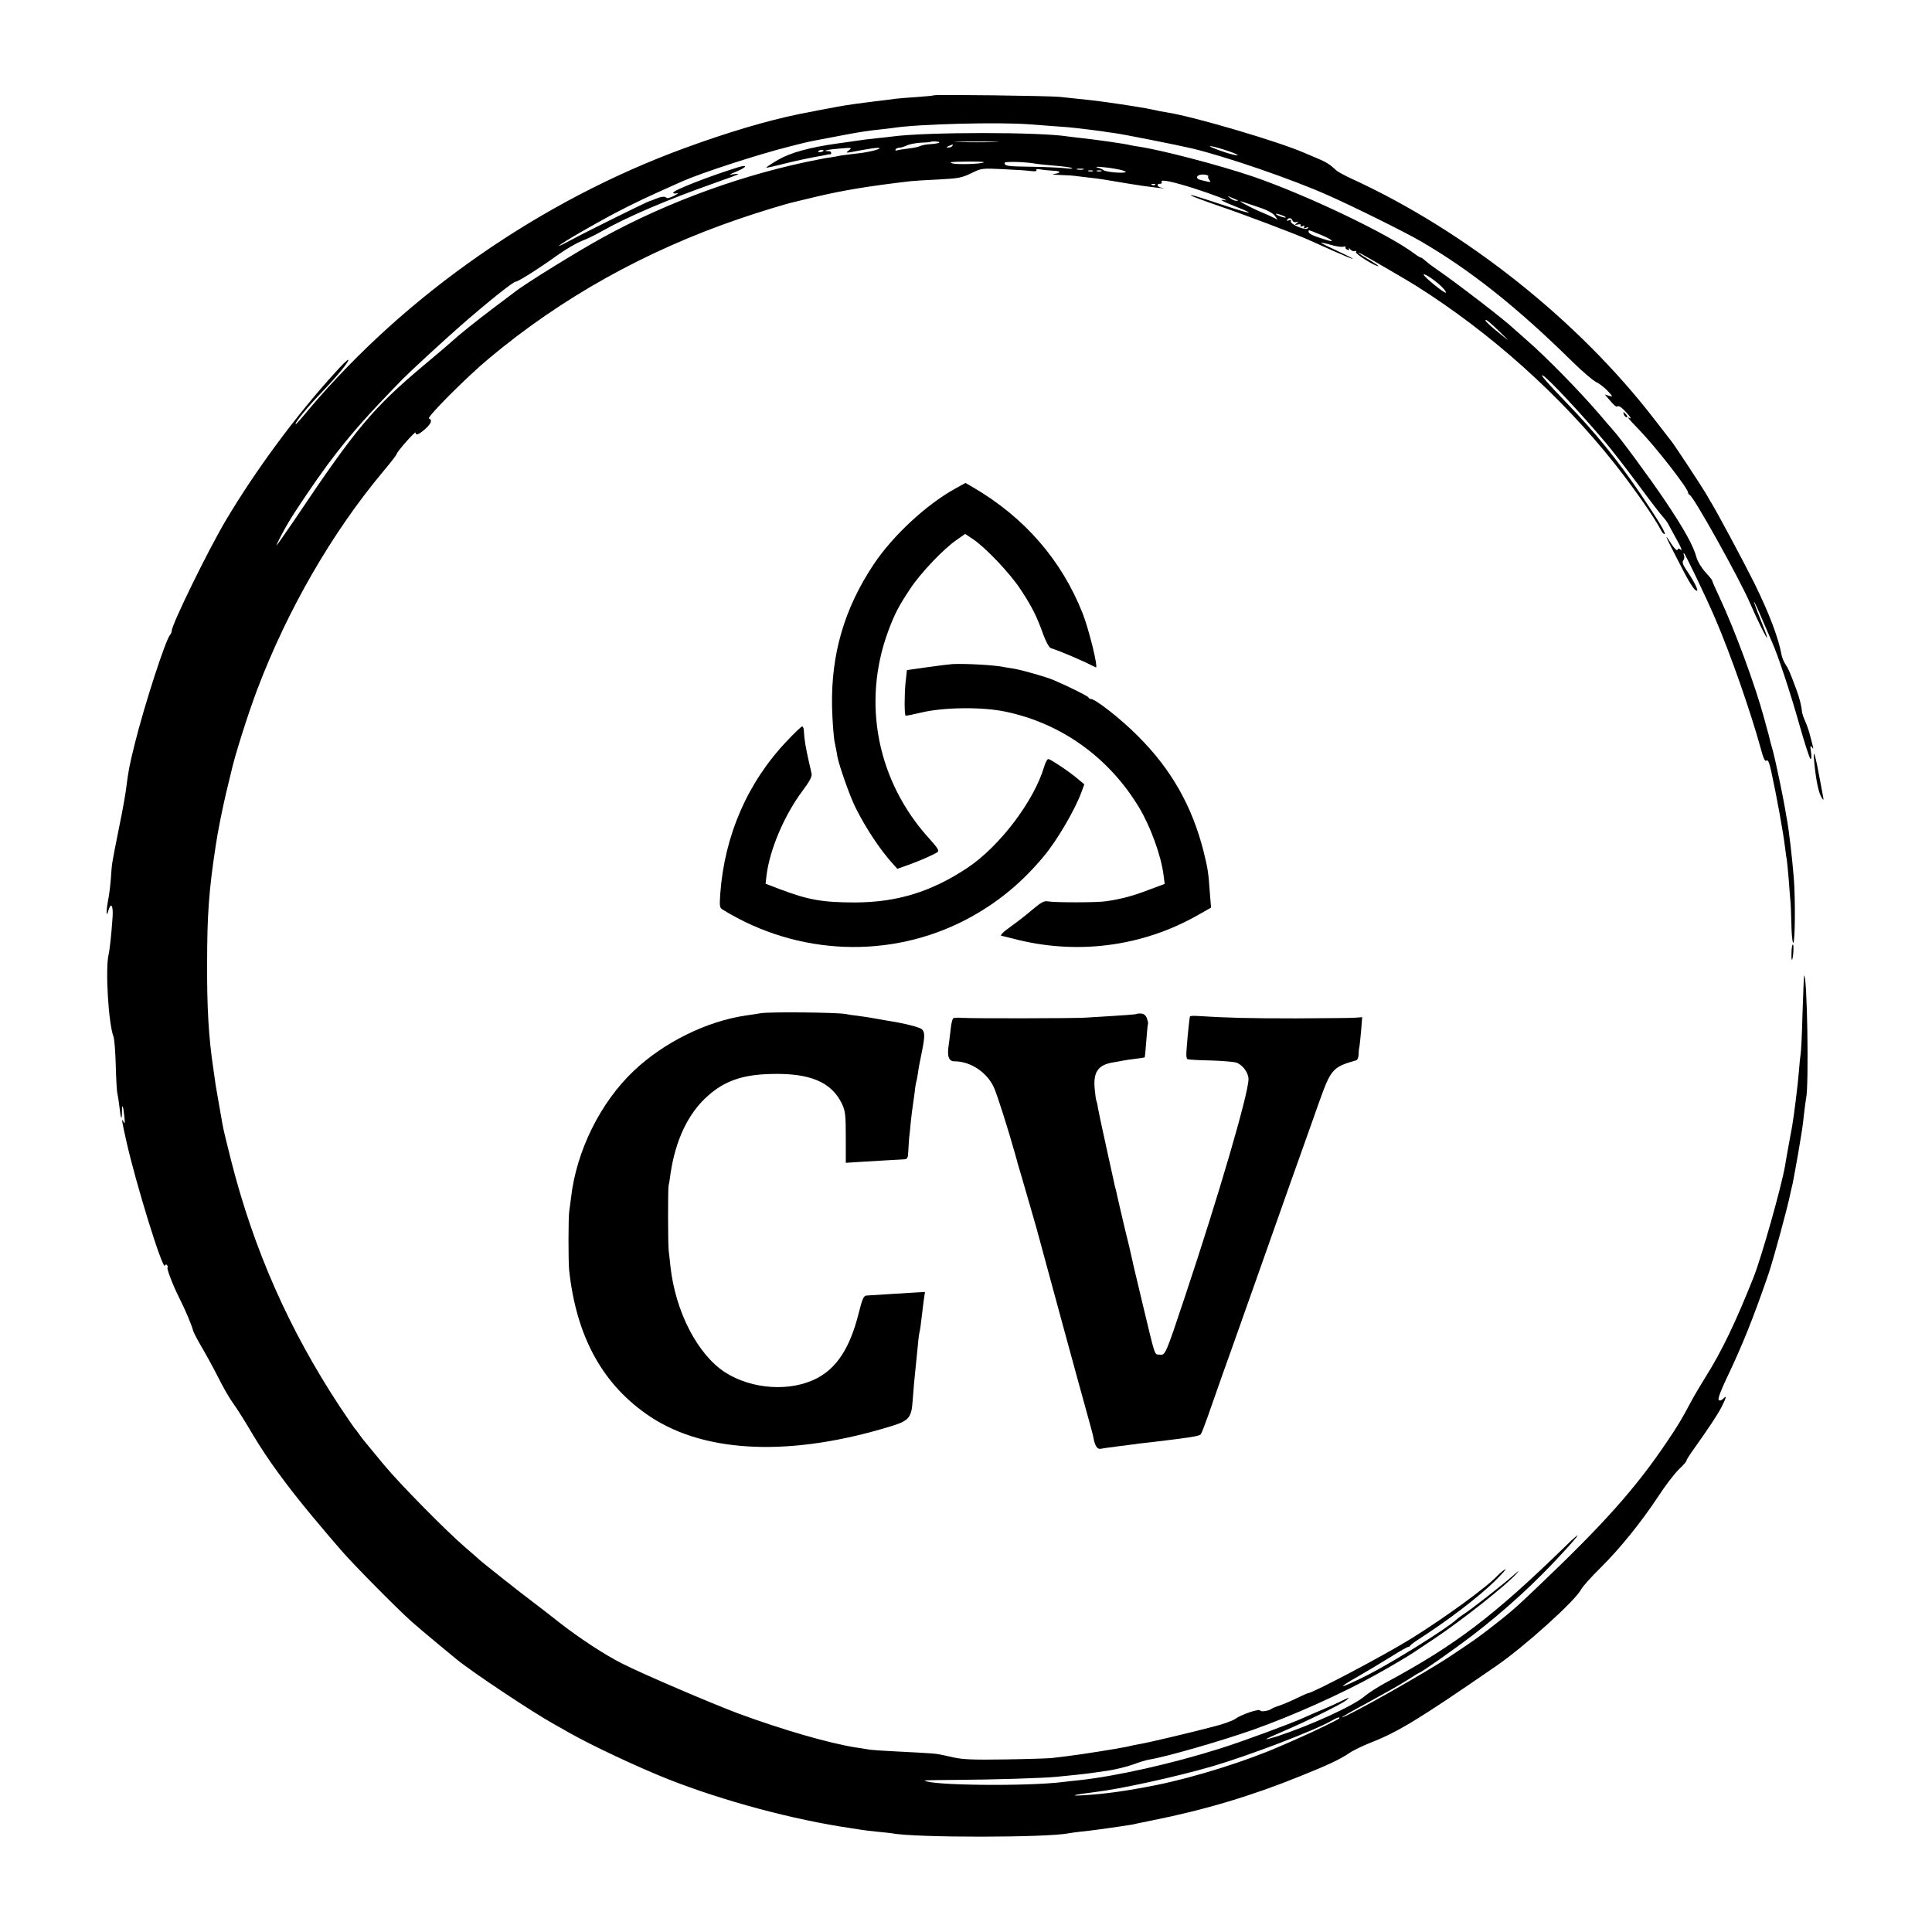 <?xml version="1.0" standalone="no"?>
<!DOCTYPE svg PUBLIC "-//W3C//DTD SVG 20010904//EN"
 "http://www.w3.org/TR/2001/REC-SVG-20010904/DTD/svg10.dtd">
<svg version="1.0" xmlns="http://www.w3.org/2000/svg"
 width="1125pt" height="1125pt" viewBox="0 0 1125 1125"
 preserveAspectRatio="xMidYMid meet">
<g transform="translate(0,1125) scale(0.1,-0.1)"
fill="#000000" stroke="none">
<path d="M5438 10695 c-1 -2 -46 -6 -98 -10 -52 -3 -108 -8 -125 -10 -16 -3
-70 -9 -120 -15 -49 -6 -101 -13 -115 -15 -14 -2 -41 -6 -60 -9 -29 -4 -210
-39 -270 -51 -189 -39 -414 -106 -665 -198 -834 -305 -1621 -852 -2185 -1519
-40 -49 -75 -88 -77 -88 -14 0 66 99 159 195 86 90 153 173 146 180 -3 3 -38
-31 -78 -76 -230 -253 -462 -568 -635 -859 -103 -173 -315 -607 -315 -643 0
-7 -4 -17 -9 -23 -26 -26 -149 -406 -206 -634 -32 -130 -37 -154 -51 -265 -3
-27 -21 -129 -41 -225 -44 -221 -41 -202 -47 -290 -3 -41 -10 -99 -16 -129
-13 -68 -12 -110 1 -63 16 54 30 27 24 -46 -7 -102 -17 -185 -22 -207 -21 -81
-2 -404 28 -482 5 -14 11 -88 13 -166 2 -78 6 -153 10 -167 3 -14 9 -50 12
-80 7 -66 14 -78 14 -25 0 53 7 41 14 -25 4 -37 3 -48 -3 -35 -16 33 -12 8 15
-111 54 -242 210 -747 224 -724 5 9 9 9 14 1 4 -6 5 -11 2 -11 -9 0 30 -103
68 -178 37 -73 75 -165 81 -192 2 -8 24 -51 50 -95 26 -44 70 -125 98 -180 27
-55 66 -122 87 -150 20 -27 71 -108 113 -180 84 -141 196 -295 346 -475 53
-63 98 -117 101 -120 3 -3 34 -39 69 -80 66 -77 316 -330 406 -411 28 -25 93
-80 145 -123 52 -43 104 -86 116 -96 87 -72 439 -307 574 -382 25 -14 63 -35
85 -48 133 -75 394 -198 575 -270 322 -127 731 -237 1069 -286 25 -4 54 -8 64
-10 10 -2 48 -6 85 -10 36 -3 74 -8 84 -9 136 -27 905 -26 1033 0 11 2 44 7
73 10 28 3 67 7 85 10 99 13 194 28 207 30 8 2 60 13 115 24 311 62 584 144
865 258 165 66 232 98 287 135 23 16 80 43 125 61 157 61 281 136 729 445 165
113 462 381 496 447 9 17 59 73 112 125 115 114 237 265 338 418 40 62 94 131
118 155 25 23 45 46 45 51 0 5 17 32 37 60 90 126 145 209 168 254 29 58 31
70 9 47 -11 -10 -20 -13 -26 -7 -6 6 11 52 45 124 91 190 156 351 246 613 29
87 109 380 125 460 2 11 9 40 15 65 5 25 19 101 31 170 11 69 23 134 24 146 2
11 7 52 11 90 4 38 10 78 12 89 17 72 6 733 -12 713 -1 -2 -5 -100 -9 -218 -3
-119 -8 -226 -11 -238 -2 -12 -7 -57 -10 -100 -5 -70 -30 -268 -39 -317 -2
-11 -6 -36 -10 -55 -10 -54 -13 -72 -21 -115 -4 -22 -9 -51 -11 -65 -22 -125
-138 -536 -184 -650 -104 -261 -183 -426 -279 -579 -26 -42 -64 -105 -83 -141
-60 -112 -78 -142 -141 -235 -182 -270 -366 -477 -753 -845 -131 -125 -162
-152 -285 -247 -76 -58 -82 -62 -224 -157 -147 -98 -605 -356 -631 -356 -5 0
63 39 151 86 88 48 191 106 228 130 37 24 70 44 72 44 9 0 204 137 305 214
191 146 374 313 535 490 104 113 107 127 8 30 -415 -404 -636 -572 -1038 -789
-49 -26 -108 -64 -130 -83 -65 -55 -306 -166 -509 -233 -33 -10 -61 -18 -62
-16 -2 2 43 22 99 46 142 61 337 157 367 181 22 19 19 18 -25 -3 -27 -14 -78
-36 -112 -51 -35 -14 -86 -37 -115 -50 -81 -36 -359 -139 -488 -179 -276 -87
-601 -160 -815 -183 -33 -3 -73 -8 -90 -10 -209 -27 -781 -21 -811 8 -1 2 91
3 204 4 188 1 492 10 567 18 17 2 62 6 100 10 39 4 81 9 95 11 14 2 61 9 105
15 44 7 108 23 142 35 34 13 76 26 95 29 99 16 412 106 603 173 229 81 522
212 720 323 93 52 183 105 220 130 22 15 76 51 120 80 159 106 419 312 475
376 19 23 16 21 -15 -7 -60 -53 -252 -204 -296 -231 -14 -9 -32 -23 -40 -30
-54 -51 -377 -252 -518 -323 -164 -82 -190 -84 -48 -4 50 29 134 79 185 111
51 32 97 58 102 58 4 0 10 3 12 8 2 4 23 20 48 36 178 115 341 240 441 336 46
45 75 78 64 72 -11 -6 -31 -22 -45 -37 -60 -65 -304 -243 -500 -365 -154 -96
-578 -320 -605 -320 -3 0 -32 -13 -65 -29 -34 -17 -78 -35 -98 -42 -20 -6 -41
-15 -47 -19 -18 -13 -63 -20 -67 -10 -4 12 -109 -23 -145 -49 -15 -11 -71 -31
-123 -44 -124 -33 -386 -95 -430 -102 -19 -3 -54 -10 -77 -16 -56 -12 -272
-46 -348 -55 -33 -4 -73 -9 -90 -11 -16 -2 -136 -6 -265 -8 -185 -3 -250 -1
-305 11 -38 9 -78 17 -89 19 -10 3 -66 7 -125 10 -233 12 -267 14 -296 20 -16
3 -46 7 -65 10 -155 25 -422 102 -680 197 -155 58 -557 230 -675 290 -104 52
-254 151 -369 241 -50 40 -118 92 -151 117 -65 48 -307 240 -315 249 -3 3 -39
35 -80 70 -108 92 -382 370 -474 481 -43 52 -90 109 -105 127 -14 17 -33 41
-41 53 -8 12 -20 28 -26 34 -5 6 -44 63 -86 126 -295 448 -501 914 -633 1435
-24 94 -46 186 -49 205 -3 19 -12 71 -20 115 -8 44 -17 96 -20 115 -3 19 -10
67 -15 105 -26 175 -36 344 -35 600 0 288 10 428 50 690 12 82 38 211 60 305
14 58 27 112 29 120 20 93 97 337 154 488 176 463 435 911 730 1264 45 53 81
100 81 105 1 12 110 136 110 124 0 -19 18 -12 55 20 36 32 44 54 23 62 -16 6
221 243 347 348 425 356 913 628 1460 815 111 38 273 88 325 99 8 2 62 15 120
29 161 38 305 62 553 91 20 2 95 7 165 10 113 6 133 10 187 36 59 29 61 30
185 24 69 -3 142 -8 163 -11 25 -3 36 -1 32 6 -4 6 6 7 26 3 17 -3 49 -6 70
-7 47 -1 51 -13 7 -19 -18 -2 -1 -5 37 -6 39 -1 79 -4 90 -6 11 -1 45 -6 75
-9 63 -7 83 -10 235 -36 93 -16 254 -35 188 -23 -26 5 -31 23 -7 23 8 0 12 5
8 11 -10 17 63 2 186 -37 110 -35 222 -78 182 -70 -41 8 -15 -6 71 -40 114
-45 82 -42 -65 7 -172 57 -212 69 -202 60 5 -4 79 -32 164 -61 141 -48 437
-160 514 -194 17 -8 82 -37 145 -65 63 -28 116 -50 118 -48 2 2 -40 23 -92 47
-52 24 -94 45 -92 46 2 2 27 -3 57 -12 29 -9 61 -13 71 -11 11 3 17 2 14 -3
-3 -4 2 -11 11 -14 10 -4 13 -2 9 7 -4 6 -1 5 7 -4 7 -9 19 -14 27 -11 8 3 11
0 7 -6 -6 -10 109 -82 130 -82 5 0 -17 15 -48 34 -60 34 -92 59 -48 36 25 -13
277 -159 314 -183 435 -274 843 -639 1158 -1037 113 -143 232 -314 270 -387 6
-13 15 -23 20 -23 13 0 -32 74 -138 232 -131 194 -264 359 -428 528 -121 126
-164 175 -141 163 32 -18 224 -223 371 -398 32 -38 114 -144 182 -235 67 -91
132 -176 144 -188 12 -13 27 -33 33 -45 6 -12 29 -53 50 -92 22 -38 32 -64 23
-57 -13 10 -17 10 -20 0 -3 -7 -19 9 -37 37 -43 67 -38 52 38 -95 68 -134 97
-180 112 -180 11 0 -17 56 -60 119 -22 33 -27 48 -19 58 5 7 8 20 4 28 -3 8
-3 15 -1 15 6 0 129 -257 182 -380 91 -212 205 -539 264 -752 17 -64 26 -84
35 -77 9 7 16 -10 28 -63 33 -152 70 -356 81 -448 3 -25 7 -56 10 -70 2 -14 7
-65 11 -115 3 -49 8 -101 9 -115 2 -14 5 -76 6 -137 1 -62 6 -113 11 -113 11
0 13 259 3 380 -10 121 -28 277 -40 340 -3 14 -7 40 -10 58 -13 77 -58 291
-71 338 -8 28 -17 60 -19 70 -2 11 -9 36 -15 57 -5 20 -14 52 -19 70 -52 191
-170 510 -257 696 -24 51 -44 96 -44 100 0 4 -18 26 -40 50 -22 24 -44 60 -51
84 -18 68 -71 164 -183 331 -91 135 -267 374 -308 417 -7 8 -38 43 -68 79
-115 135 -317 342 -433 442 -33 29 -65 58 -71 63 -53 51 -339 271 -452 348
-22 15 -50 36 -62 47 -12 11 -24 20 -28 20 -4 0 -21 10 -38 23 -154 116 -639
347 -946 451 -192 65 -529 153 -658 172 -20 3 -44 7 -52 9 -23 7 -207 33 -275
40 -33 4 -71 8 -84 10 -163 27 -827 27 -1026 0 -16 -2 -57 -7 -90 -10 -33 -3
-87 -10 -120 -15 -33 -5 -80 -12 -105 -15 -166 -23 -277 -54 -348 -95 -40 -23
-71 -44 -70 -46 2 -2 37 6 78 16 67 18 183 43 250 54 14 3 27 5 30 6 3 2 8 2
13 1 4 0 7 3 7 9 0 6 -7 10 -17 10 -42 0 0 10 67 15 69 6 73 6 55 -9 -25 -19
-26 -19 68 -1 43 8 88 15 100 14 38 -2 -56 -27 -125 -33 -35 -4 -75 -9 -88
-11 -14 -3 -41 -8 -60 -11 -19 -2 -46 -7 -60 -10 -433 -82 -887 -246 -1270
-457 -153 -84 -460 -274 -515 -319 -5 -4 -62 -47 -125 -94 -104 -79 -201 -157
-240 -193 -8 -8 -77 -67 -155 -132 -304 -255 -399 -368 -758 -903 -59 -87
-107 -155 -107 -152 0 7 37 79 68 131 40 69 161 247 230 340 126 169 231 287
438 499 51 51 223 210 338 311 145 127 304 255 319 255 15 0 133 75 253 161
44 31 102 64 129 75 28 10 82 36 120 58 149 84 378 182 650 278 77 27 142 51
144 54 3 2 -11 2 -30 -1 -28 -5 -25 -2 19 16 62 26 69 43 10 25 -165 -51 -378
-134 -378 -148 0 -5 10 -7 23 -3 12 3 4 -3 -17 -15 -22 -11 -42 -17 -45 -12
-8 10 -30 8 -64 -6 -16 -7 -30 -12 -32 -12 -9 0 -374 -181 -455 -225 -47 -25
-80 -42 -75 -36 18 18 199 123 330 192 111 58 174 88 390 184 111 49 437 155
615 200 117 30 113 29 230 51 47 9 94 18 105 20 74 14 138 24 190 29 33 4 71
8 85 10 143 23 616 35 795 21 28 -2 93 -7 145 -11 52 -3 106 -8 120 -10 14 -2
52 -6 85 -10 33 -4 67 -9 76 -10 9 -2 40 -6 69 -10 42 -5 374 -71 450 -89 200
-48 585 -180 795 -274 151 -67 441 -211 533 -264 289 -167 562 -383 891 -707
58 -57 120 -109 136 -116 17 -8 46 -30 65 -50 33 -35 33 -37 10 -30 l-25 8 20
-24 c38 -44 45 -50 54 -45 9 6 33 -13 66 -53 11 -14 14 -21 8 -17 -24 13 -13
0 50 -65 98 -101 287 -344 287 -368 0 -5 4 -11 9 -13 23 -9 287 -483 349 -625
42 -97 101 -218 102 -206 0 6 -18 55 -40 109 -22 54 -38 99 -37 101 2 1 25
-48 51 -110 27 -61 52 -121 57 -132 32 -71 106 -294 155 -469 32 -113 62 -206
67 -206 5 0 6 19 2 43 -5 32 -4 39 5 27 12 -16 13 -20 -10 67 -5 23 -18 59
-27 80 -10 21 -18 45 -19 53 -5 42 -14 81 -34 135 -39 105 -45 119 -63 146
-10 15 -20 40 -23 55 -18 99 -70 238 -159 419 -56 113 -227 433 -255 475 -5 8
-17 29 -26 45 -18 32 -181 280 -201 305 -6 8 -51 66 -100 129 -442 574 -1099
1096 -1762 1400 -41 19 -82 41 -91 50 -35 33 -56 46 -100 65 -25 10 -63 27
-85 36 -156 68 -651 213 -803 236 -20 3 -53 9 -72 14 -31 8 -175 31 -270 44
-56 8 -140 18 -280 32 -60 6 -726 15 -732 9z m32 -274 c0 -4 -21 -8 -47 -10
-25 -1 -54 -6 -64 -11 -9 -5 -41 -12 -71 -15 -29 -4 -59 -8 -66 -11 -7 -2 -10
1 -7 6 3 6 14 10 23 10 9 0 28 6 42 13 14 7 50 14 80 16 30 1 56 3 57 4 5 6
53 4 53 -2z m323 2 c-56 -2 -151 -2 -210 0 -59 1 -13 3 102 3 116 0 164 -2
108 -3z m-248 -23 c-3 -5 -14 -10 -23 -9 -14 0 -13 2 3 9 27 11 27 11 20 0z
m1581 -21 c72 -22 111 -43 53 -29 -47 11 -146 48 -133 49 7 1 43 -8 80 -20z
m-2331 -8 c-9 -8 -36 -10 -30 -2 2 4 11 8 20 8 8 0 13 -3 10 -6z m934 -66
c-10 -10 -156 -15 -184 -6 -23 7 -6 9 79 10 60 1 107 -1 105 -4z m306 -9 c11
-2 61 -7 110 -11 50 -4 93 -10 98 -14 4 -4 -16 -4 -45 0 -29 3 -116 7 -192 8
-142 2 -156 4 -156 23 0 9 124 6 185 -6z m465 -30 c35 -6 60 -15 55 -18 -14
-9 -115 0 -129 11 -6 5 -20 11 -31 14 -44 11 42 5 105 -7z m-192 -3 c-10 -2
-26 -2 -35 0 -10 3 -2 5 17 5 19 0 27 -2 18 -5z m55 -10 c-7 -2 -19 -2 -25 0
-7 3 -2 5 12 5 14 0 19 -2 13 -5z m50 0 c-7 -2 -19 -2 -25 0 -7 3 -2 5 12 5
14 0 19 -2 13 -5z m622 -31 c-2 -3 1 -12 7 -20 11 -13 8 -14 -22 -7 -19 4 -38
9 -42 12 -14 8 -8 21 10 25 21 5 55 -2 47 -10z m-308 -48 c-3 -3 -12 -4 -19
-1 -8 3 -5 6 6 6 11 1 17 -2 13 -5z m473 -87 c13 -5 13 -6 -1 -6 -8 -1 -24 6
-35 15 -19 15 -19 15 1 6 11 -5 27 -12 35 -15z m130 -44 c47 -15 82 -34 93
-49 l17 -23 -27 13 c-16 8 -40 19 -55 25 -67 27 -172 83 -123 66 11 -4 54 -18
95 -32z m157 -59 c-5 -5 -57 13 -57 20 0 3 14 0 31 -6 16 -6 28 -12 26 -14z
m39 -18 c3 -8 13 -12 22 -9 15 4 15 3 2 -7 -13 -10 -11 -11 8 -7 14 3 20 1 15
-6 -4 -7 0 -8 11 -4 11 5 15 3 10 -5 -5 -8 -1 -9 12 -4 14 5 16 4 8 -4 -14
-14 -107 27 -97 43 4 6 0 8 -11 4 -10 -4 -15 -3 -11 3 9 14 25 12 31 -4z m157
-80 c74 -30 99 -52 37 -32 -73 22 -100 35 -100 46 0 13 -5 14 63 -14z m716
-310 c14 -14 23 -28 20 -30 -6 -7 -129 93 -129 105 0 12 77 -40 109 -75z m346
-270 c49 -48 49 -48 -22 10 -40 32 -73 62 -73 68 0 11 25 -9 95 -78z m-945
-8061 c0 -5 -152 -79 -240 -117 -19 -9 -66 -29 -105 -46 -198 -87 -498 -181
-720 -226 -176 -35 -297 -52 -430 -60 -84 -5 -50 4 65 18 152 18 481 90 690
151 215 63 597 209 695 266 32 18 45 23 45 14z"/>
<path d="M9456 8835 c4 -8 11 -15 16 -15 6 0 5 6 -2 15 -7 8 -14 15 -16 15 -2
0 -1 -7 2 -15z"/>
<path d="M5559 8403 c-167 -93 -362 -274 -472 -440 -170 -255 -248 -521 -242
-828 2 -82 9 -175 15 -205 6 -30 14 -68 16 -85 9 -50 74 -236 107 -300 60
-120 144 -246 217 -326 l25 -28 65 23 c70 25 146 59 169 74 11 8 2 24 -48 79
-302 332 -393 788 -240 1205 37 100 59 144 128 248 60 92 197 236 274 288 l47
33 48 -32 c73 -50 213 -197 274 -290 66 -100 95 -157 132 -261 16 -44 35 -79
45 -82 64 -21 174 -68 262 -112 16 -8 -39 218 -77 315 -122 308 -336 556 -634
731 l-48 28 -63 -35z"/>
<path d="M5545 7383 c-22 -2 -90 -10 -152 -19 l-112 -16 -8 -72 c-7 -70 -7
-185 0 -193 2 -2 42 6 88 17 129 32 358 35 494 6 326 -68 604 -268 779 -560
66 -110 127 -279 141 -389 l7 -54 -94 -35 c-91 -35 -158 -53 -248 -66 -52 -8
-291 -8 -335 -1 -25 5 -40 -3 -96 -50 -36 -31 -92 -74 -123 -96 -48 -34 -68
-55 -51 -55 2 0 30 -7 62 -15 368 -98 754 -49 1081 138 l74 42 -7 85 c-8 118
-12 143 -36 240 -67 266 -189 481 -384 675 -98 99 -247 215 -273 215 -6 0 -12
4 -14 9 -2 7 -120 66 -203 101 -42 18 -182 58 -230 66 -27 4 -52 9 -55 9 -49
12 -228 22 -305 18z"/>
<path d="M4582 6935 c-229 -241 -363 -549 -388 -890 -5 -76 -4 -81 18 -94 434
-266 972 -287 1415 -55 175 92 321 211 452 369 76 91 179 267 217 369 l18 49
-35 29 c-48 42 -162 118 -175 118 -6 0 -16 -19 -23 -42 -60 -203 -259 -465
-447 -591 -211 -140 -409 -201 -654 -202 -190 0 -275 15 -438 77 l-84 32 5 45
c18 153 105 357 213 500 37 50 53 79 50 94 -2 12 -9 42 -15 67 -19 85 -28 136
-30 183 0 15 -5 27 -10 27 -5 0 -45 -38 -89 -85z"/>
<path d="M10565 6805 c11 -110 26 -178 46 -205 8 -11 9 -8 4 15 -3 17 -8 44
-11 60 -33 182 -50 241 -39 130z"/>
<path d="M10432 5704 c-1 -26 0 -45 3 -43 7 8 12 89 5 89 -4 0 -8 -21 -8 -46z"/>
<path d="M4430 5350 c-25 -4 -63 -10 -85 -13 -229 -33 -478 -156 -653 -321
-196 -185 -336 -468 -367 -741 -3 -27 -8 -61 -10 -75 -6 -31 -6 -291 -1 -345
42 -392 198 -673 475 -856 325 -214 828 -232 1412 -50 91 29 107 49 113 141 5
69 11 138 21 230 2 19 6 64 10 100 3 36 8 72 11 80 2 8 6 38 9 65 3 28 9 75
13 106 l8 56 -35 -2 c-35 -2 -265 -16 -306 -19 -16 -1 -24 -19 -46 -107 -50
-197 -125 -313 -241 -374 -154 -81 -380 -66 -536 34 -160 104 -289 353 -318
616 -3 33 -8 74 -10 90 -5 40 -5 355 -1 380 3 11 8 42 11 68 29 199 104 356
219 457 96 85 198 121 357 126 234 8 362 -45 424 -176 18 -40 21 -63 21 -193
l0 -148 110 7 c110 7 177 10 226 13 23 1 26 5 28 49 1 26 4 61 5 77 2 17 7 60
10 97 4 37 9 76 11 88 2 12 7 48 11 79 3 31 8 58 9 61 2 3 6 26 10 50 3 25 13
79 22 120 19 93 19 118 2 136 -12 12 -97 34 -191 49 -18 3 -44 7 -58 10 -37 7
-80 14 -125 20 -22 2 -56 7 -75 11 -56 9 -440 13 -490 4z"/>
<path d="M6619 5346 c-4 -3 -50 -7 -304 -22 -76 -4 -644 -5 -713 -1 -23 2 -46
1 -51 -2 -5 -4 -12 -31 -15 -61 -3 -30 -9 -74 -12 -97 -10 -65 1 -93 34 -93
93 0 188 -63 229 -151 18 -38 84 -246 124 -389 7 -25 14 -49 15 -55 9 -27 103
-355 109 -375 20 -76 272 -1001 296 -1085 17 -60 33 -120 35 -132 10 -54 23
-74 46 -69 13 3 64 10 113 16 50 6 101 13 115 15 14 2 50 6 80 9 216 26 261
33 272 44 4 4 23 53 42 107 19 55 58 165 86 245 29 80 76 213 105 295 29 83
78 220 108 305 30 85 112 317 182 515 71 198 145 408 166 467 69 193 79 205
217 244 6 2 12 16 13 31 0 15 2 37 5 48 2 11 6 54 10 96 l6 76 -39 -3 c-21 -2
-177 -3 -348 -4 -271 0 -399 3 -572 14 -24 2 -44 0 -44 -3 -6 -27 -22 -202
-21 -225 0 -10 3 -21 6 -23 3 -3 63 -7 133 -8 70 -2 140 -8 154 -13 37 -15 69
-59 69 -96 0 -84 -174 -679 -370 -1266 -115 -345 -114 -342 -148 -338 -31 3
-22 -23 -98 293 -60 252 -58 243 -68 290 -2 11 -20 86 -40 167 -19 80 -37 158
-40 172 -3 14 -7 34 -10 44 -3 9 -7 28 -10 42 -3 14 -23 106 -45 205 -22 99
-43 198 -47 220 -3 22 -8 43 -10 46 -2 3 -6 32 -9 63 -11 103 18 146 109 160
21 4 48 8 60 11 12 2 43 7 71 10 27 3 50 7 51 8 1 1 5 45 9 97 4 52 8 97 10
98 2 2 -1 16 -6 31 -6 18 -17 27 -33 29 -13 1 -25 0 -27 -2z"/>
</g>
</svg>
